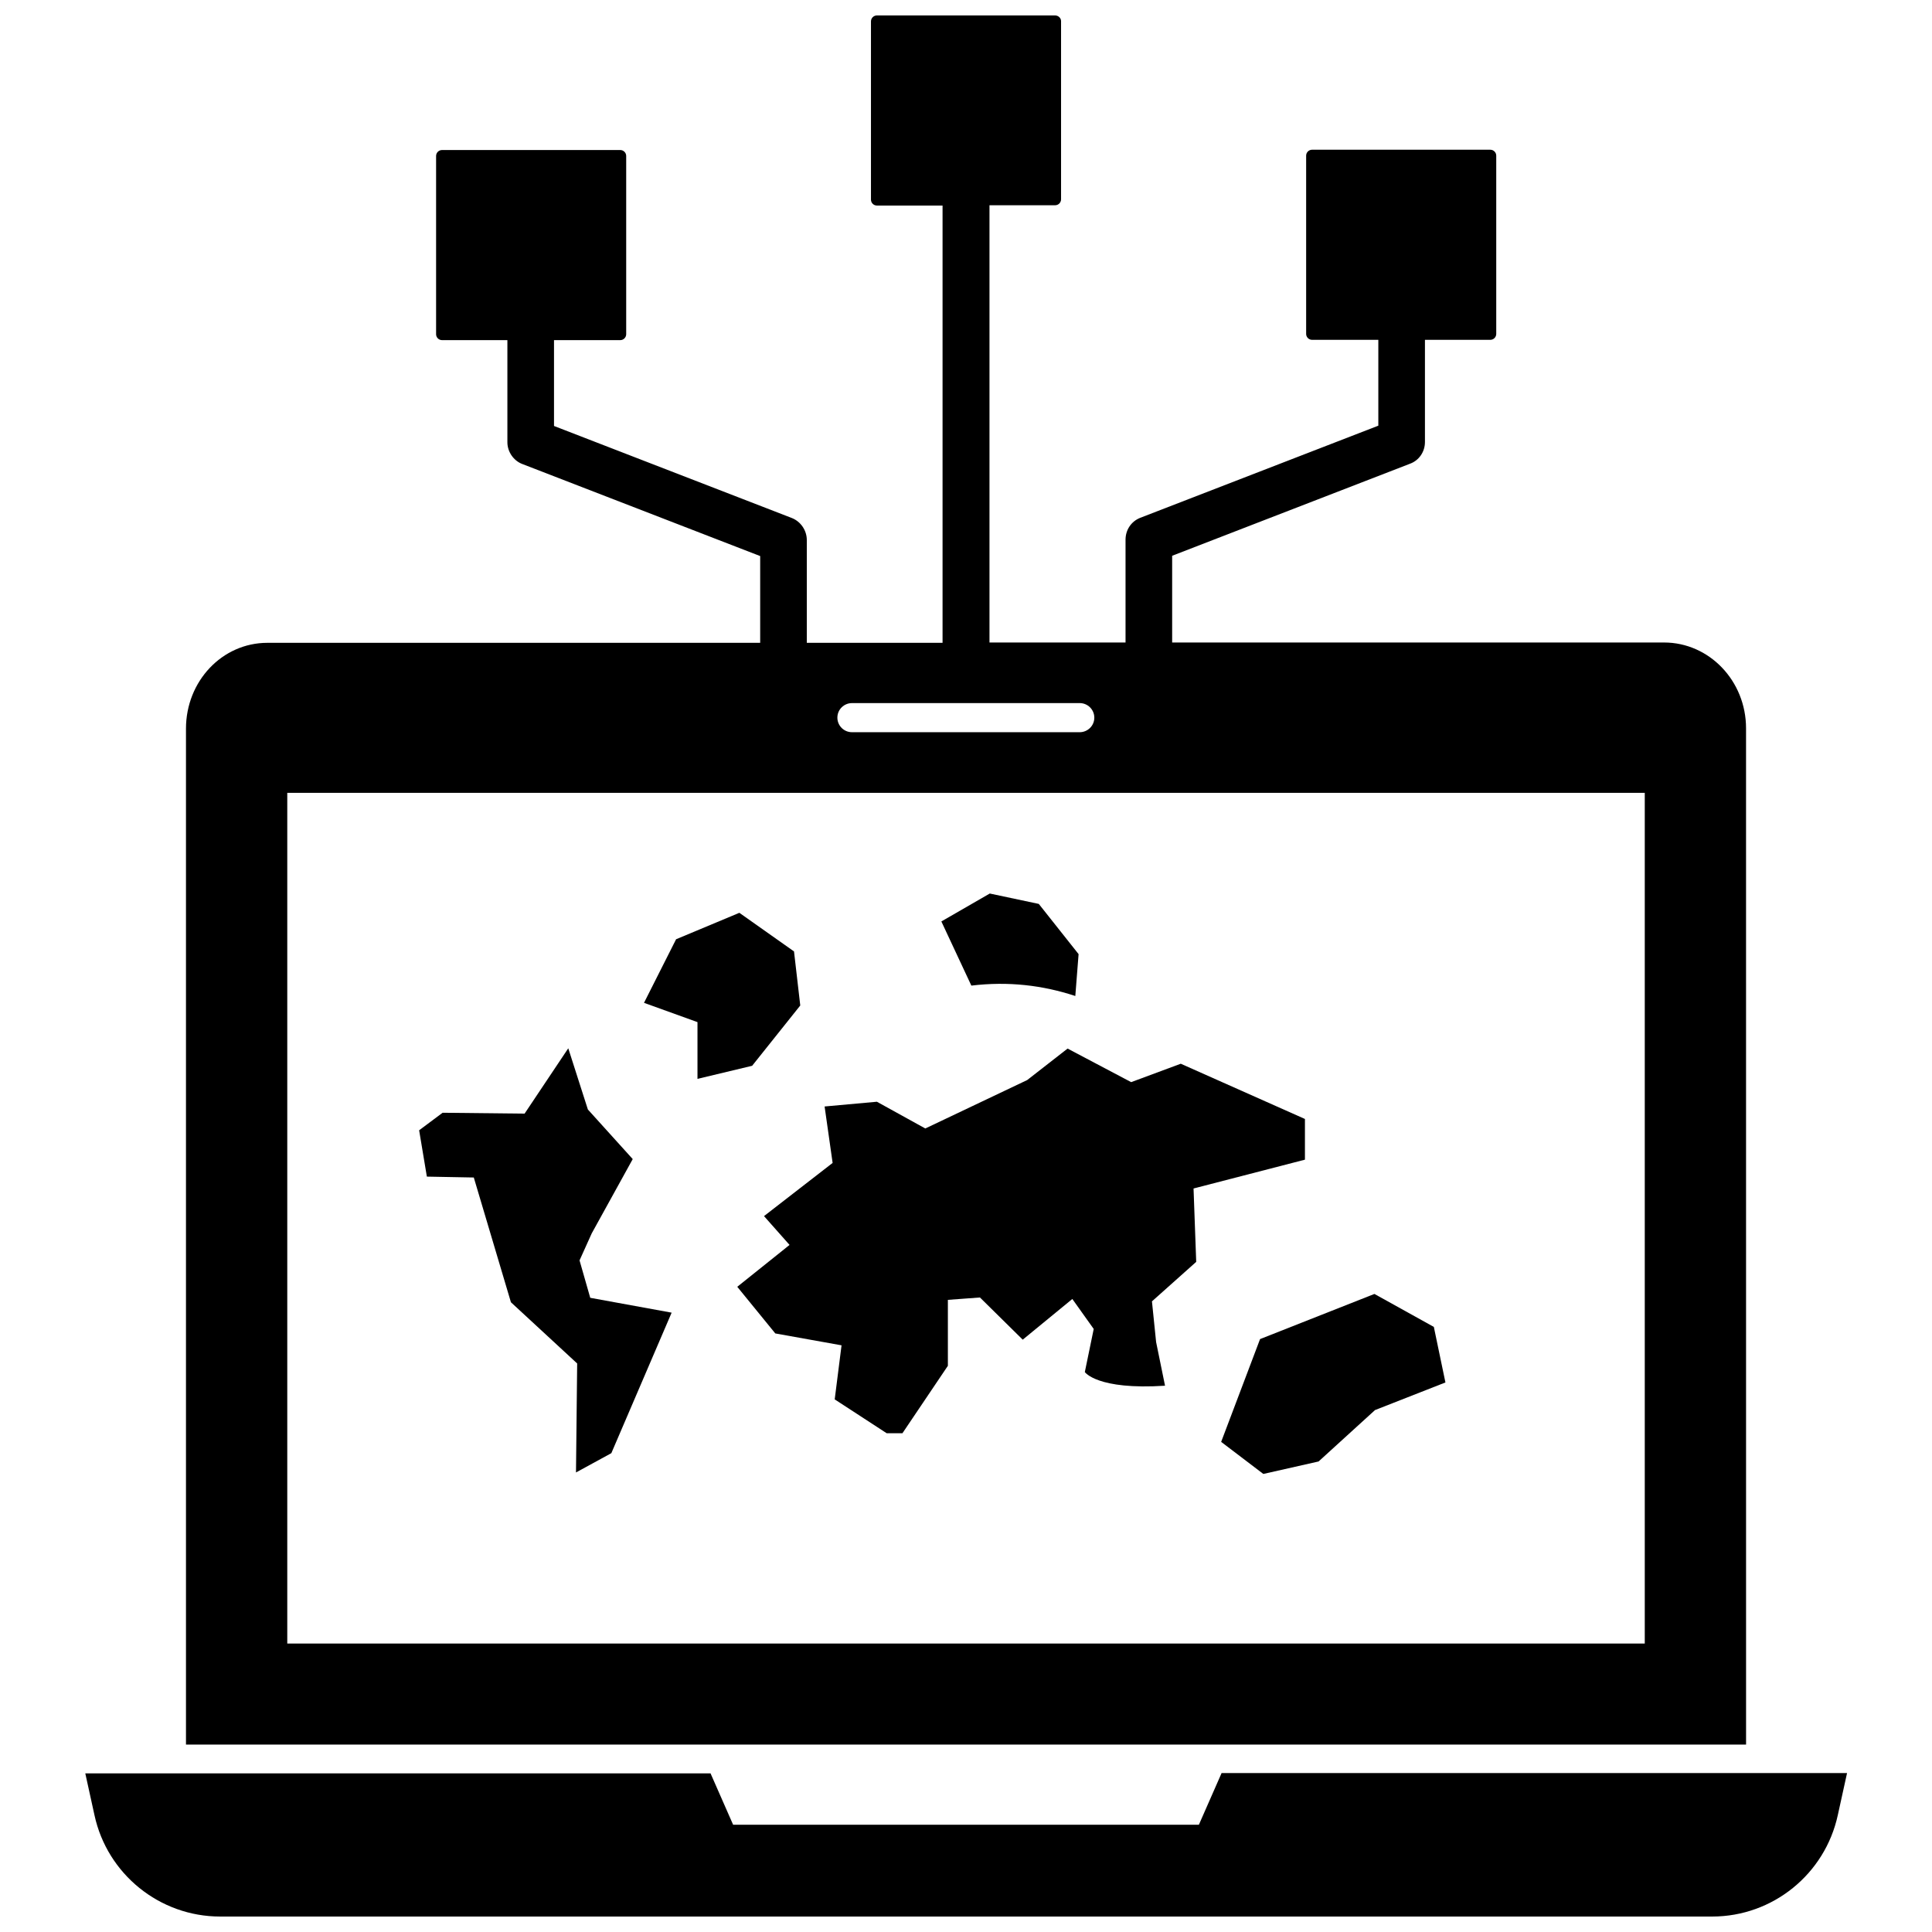 <?xml version="1.0" encoding="UTF-8"?>
<!-- The Best Svg Icon site in the world: iconSvg.co, Visit us! https://iconsvg.co -->
<svg width="800px" height="800px" version="1.1" viewBox="144 144 512 512" xmlns="http://www.w3.org/2000/svg">
 <defs>
  <clipPath id="b">
   <path d="m193 148.09h414v458.91h-414z"/>
  </clipPath>
  <clipPath id="a">
   <path d="m166 613h468v38.902h-468z"/>
  </clipPath>
 </defs>
 <g clip-path="url(#b)">
  <path d="m606.72 337.02c0-12.594-9.762-22.75-21.727-22.75h-130.36v-22.984l63.055-24.402c2.363-0.867 3.938-3.148 3.938-5.746v-27.078h17.32c0.867 0 1.574-0.707 1.574-1.574v-47.23c0-0.867-0.707-1.574-1.574-1.574h-47.23c-0.867 0-1.574 0.707-1.574 1.574v47.23c0 0.867 0.707 1.574 1.574 1.574h17.555v22.75l-63.055 24.402c-2.441 0.945-3.938 3.227-3.938 5.824v27.238h-36.055v-115.88h17.395c0.867 0 1.574-0.707 1.574-1.574v-47.23c0-0.789-0.707-1.496-1.574-1.496h-47.23c-0.867 0-1.574 0.707-1.574 1.574v47.23c0 0.867 0.707 1.574 1.574 1.574h17.398v115.88h-35.977v-27.238c0-2.519-1.574-4.879-3.938-5.824l-63.055-24.402v-22.75h17.555c0.867 0 1.574-0.707 1.574-1.574v-47.23c0-0.867-0.707-1.574-1.574-1.574h-47.23c-0.867 0-1.574 0.707-1.574 1.574v47.23c0 0.867 0.707 1.574 1.574 1.574h17.32v27.078c0 2.519 1.652 4.879 3.938 5.746l63.055 24.402v22.984l-130.6 0.008c-11.965 0-21.57 10.156-21.57 22.75v269.22h413.44zm-236.95-6.691h60.379c2.125 0 3.856 1.73 3.856 3.856 0 2.203-1.812 3.856-3.856 3.856h-60.379c-2.125 0-3.856-1.73-3.856-3.856 0-2.203 1.809-3.856 3.856-3.856zm210.11 249.23h-359.75v-225.45h359.75z"/>
 </g>
 <g clip-path="url(#a)">
  <path d="m467.7 613.96-5.984 13.617h-123.43l-5.984-13.617h-165.7l2.441 11.098c3.383 15.586 17.238 26.844 33.297 26.844h395.41c16.059 0 29.914-11.258 33.297-26.922l2.441-11.098h-165.78z"/>
 </g>
 <path d="m328.84 429.91 14.484-3.465 12.754-15.98-1.656-14.328-14.484-10.234-16.766 7.008-8.504 16.848 14.172 5.113z"/>
 <path d="m428.97 407.95 0.867-11.098-10.547-13.305-12.988-2.754-12.832 7.398 7.949 17.004c9.836-1.184 18.969-0.078 27.551 2.754z"/>
 <path d="m269.56 456.05 9.84 33.062 17.555 16.219-0.312 28.887 9.367-5.113 15.98-37.238-21.57-3.934-2.836-9.918 3.231-7.164 10.863-19.68-11.887-13.148-5.195-16.215-11.574 17.316-21.727-0.234-6.219 4.644 2.047 12.281z"/>
 <path d="m346.47 466.28 6.769 7.637-13.855 11.098 10.078 12.359 17.555 3.148-1.812 14.328 13.777 8.973h4.172l12.043-17.871v-17.477l8.5-0.629 11.336 11.18 13.145-10.785 5.668 7.949-2.356 11.418s3.227 4.801 21.254 3.621l-2.363-11.57-1.102-10.785 11.73-10.469-0.707-19.445 29.52-7.637v-10.785l-32.906-14.641-13.145 4.879-16.848-8.895-10.707 8.344-27 12.832-12.832-7.086-13.855 1.258 2.125 14.957z"/>
 <path d="m467.62 526.11 11.176 8.5 14.641-3.305 14.957-13.621 18.66-7.32-3.07-14.719-15.746-8.738-30.309 11.965z"/>
</svg>